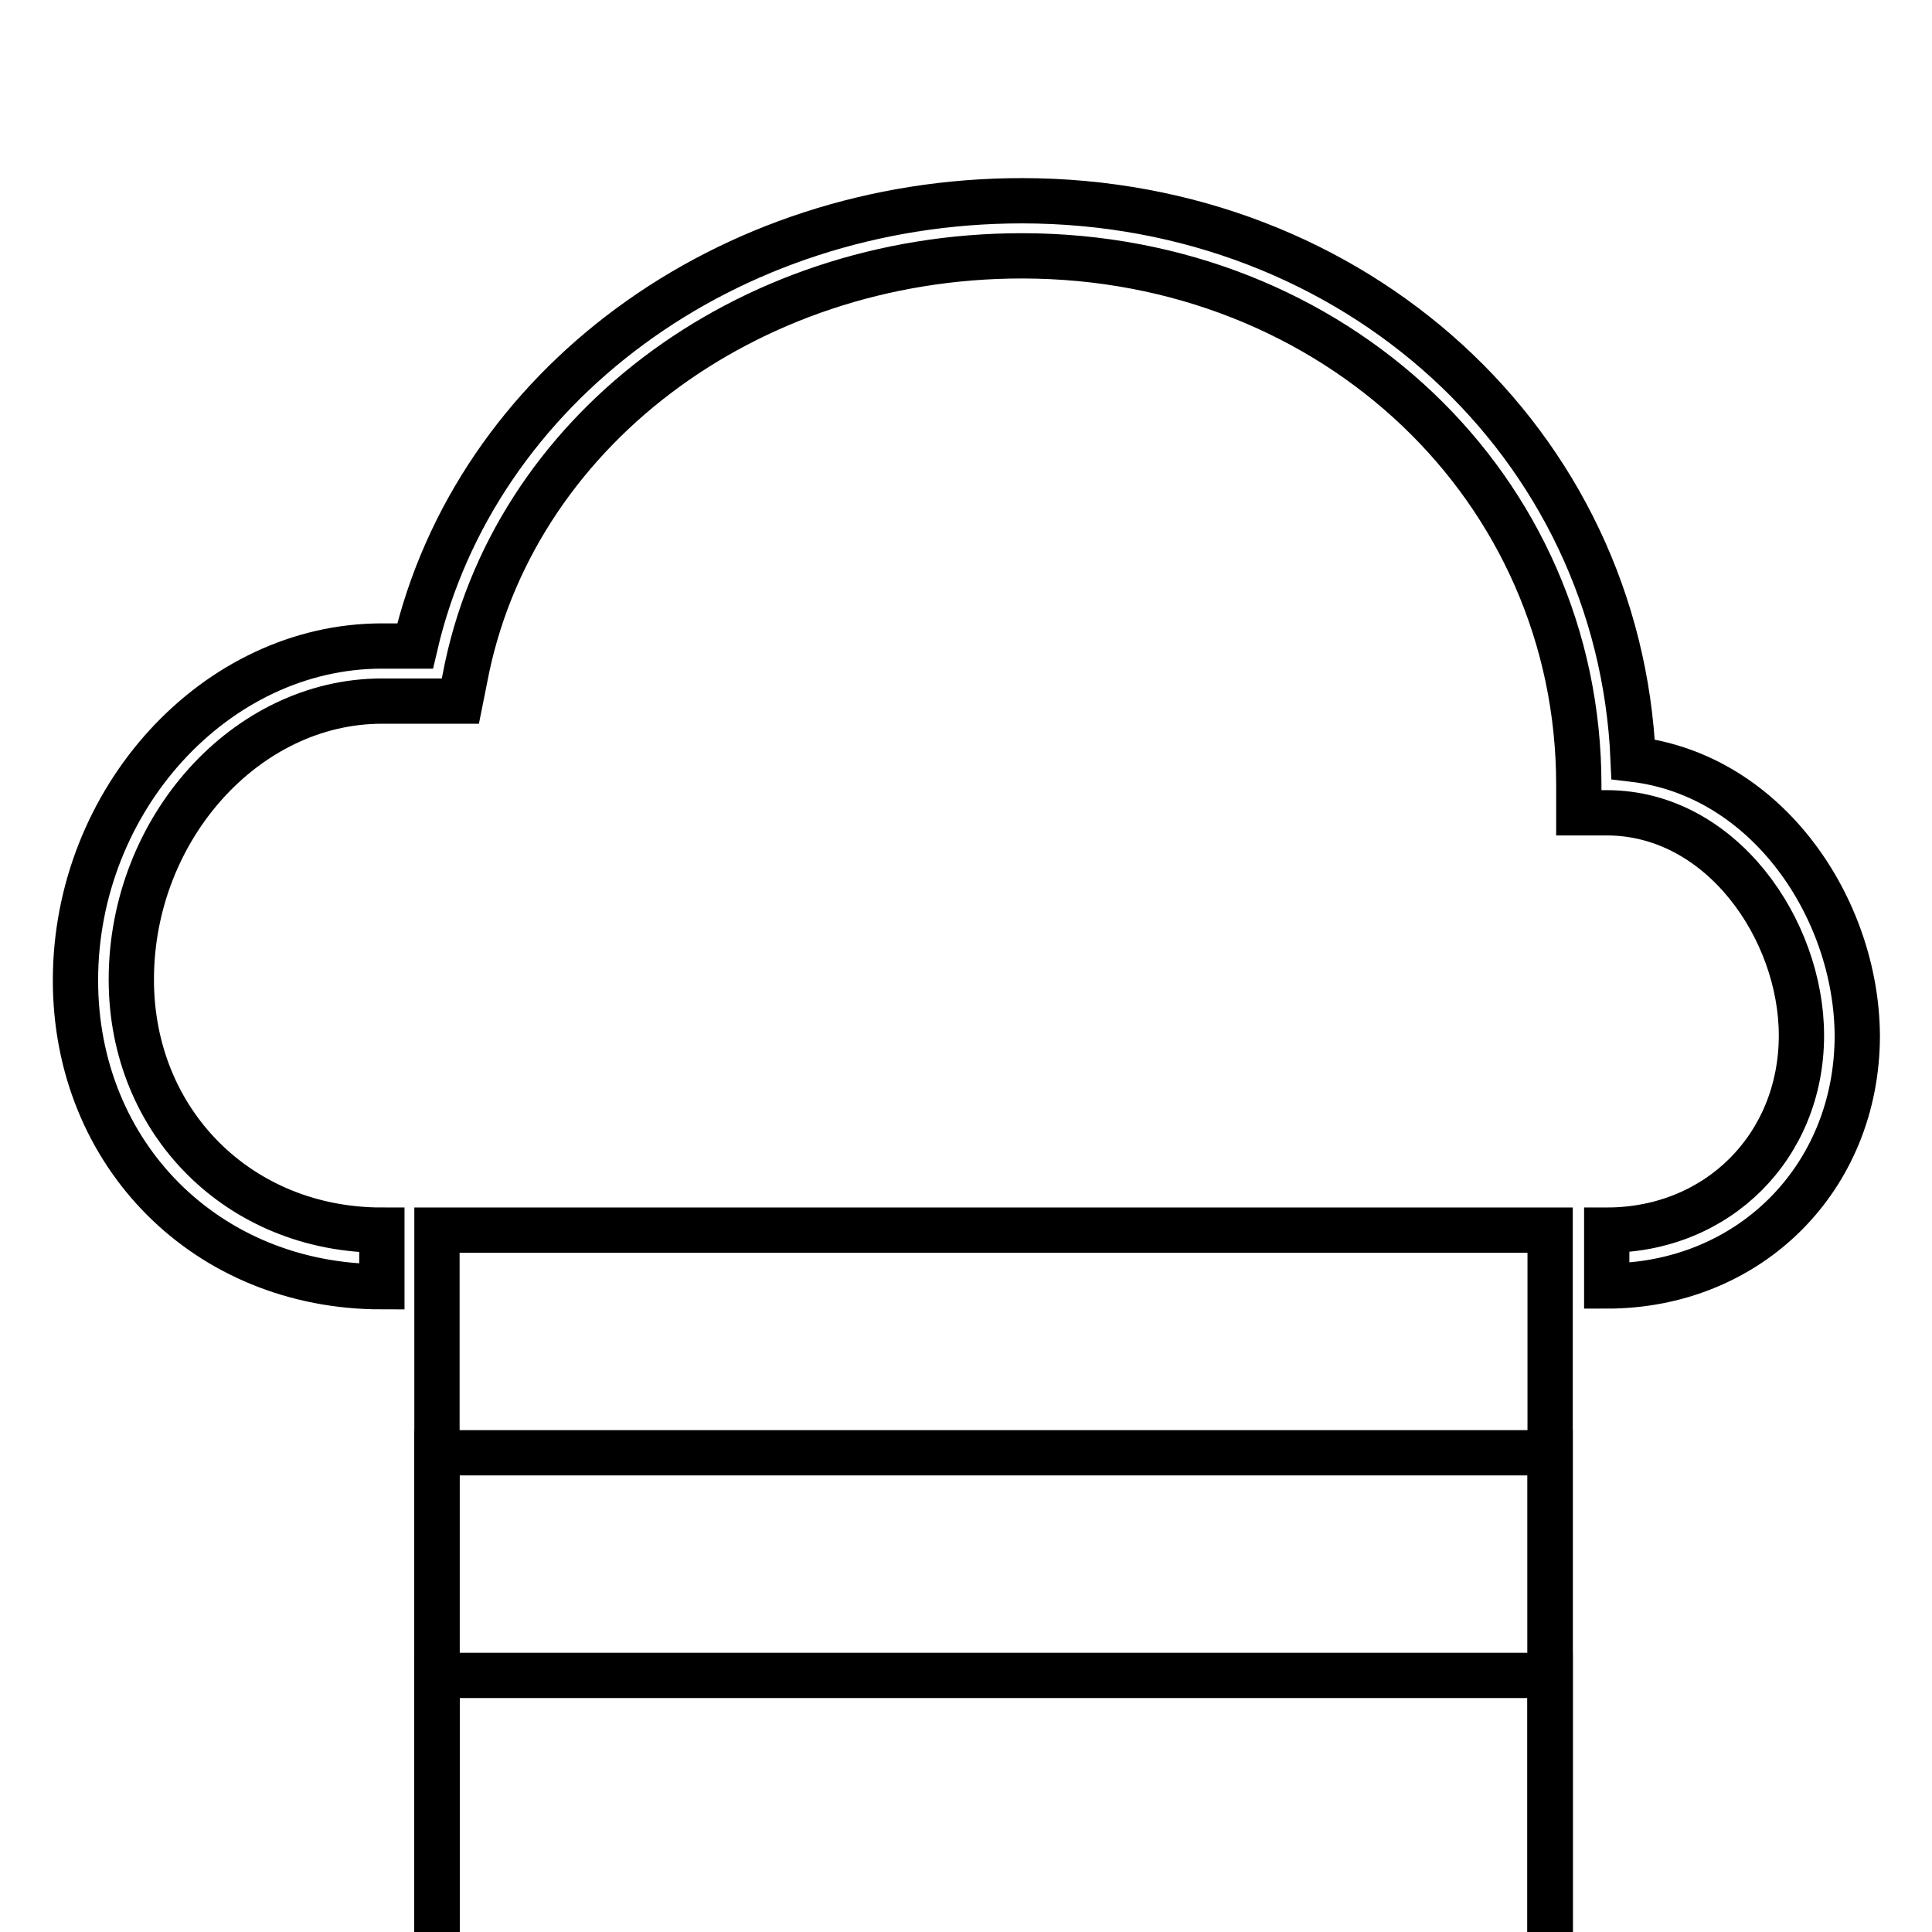 <?xml version="1.0" encoding="utf-8"?>
<!-- Svg Vector Icons : http://www.onlinewebfonts.com/icon -->
<!DOCTYPE svg PUBLIC "-//W3C//DTD SVG 1.1//EN" "http://www.w3.org/Graphics/SVG/1.1/DTD/svg11.dtd">
<svg version="1.1" xmlns="http://www.w3.org/2000/svg" xmlns:xlink="http://www.w3.org/1999/xlink" x="0px" y="0px" viewBox="0 0 256 256" enable-background="new 0 0 256 256" xml:space="preserve">
<g> <g> <path stroke-width="6" fill-opacity="0" stroke="#000000"  d="M216.4,100.6c-1.8-41.8-36.8-74-81-74c-39.1,0-72.4,24.6-80.4,59h-4.4c-22,0-40.6,20.3-40.6,44.3  c0,23.1,17.4,40.6,40.6,40.6V163c-18.9,0-33.2-14.3-33.2-33.2c0-20,15.2-36.9,33.2-36.9H61l0.6-3c6.1-32.4,37.1-56,73.8-56  c41.4,0,73.8,30.8,73.8,70.1v3.7h3.7c15.2,0,25.8,15.5,25.8,29.5c0,14.7-11.1,25.8-25.8,25.8v7.4c18.9,0,33.2-14.3,33.2-33.2  C246,120.5,234.3,102.7,216.4,100.6z"/> <path stroke-width="6" fill-opacity="0" stroke="#000000"  d="M57.9 163h147.5v147.5h-147.5z"/> <path stroke-width="6" fill-opacity="0" stroke="#000000"  d="M57.9 192.5h147.5v147.5h-147.5z"/> <path stroke-width="6" fill-opacity="0" stroke="#000000"  d="M57.9 222h147.5v147.5h-147.5z"/> </g></g>
</svg>